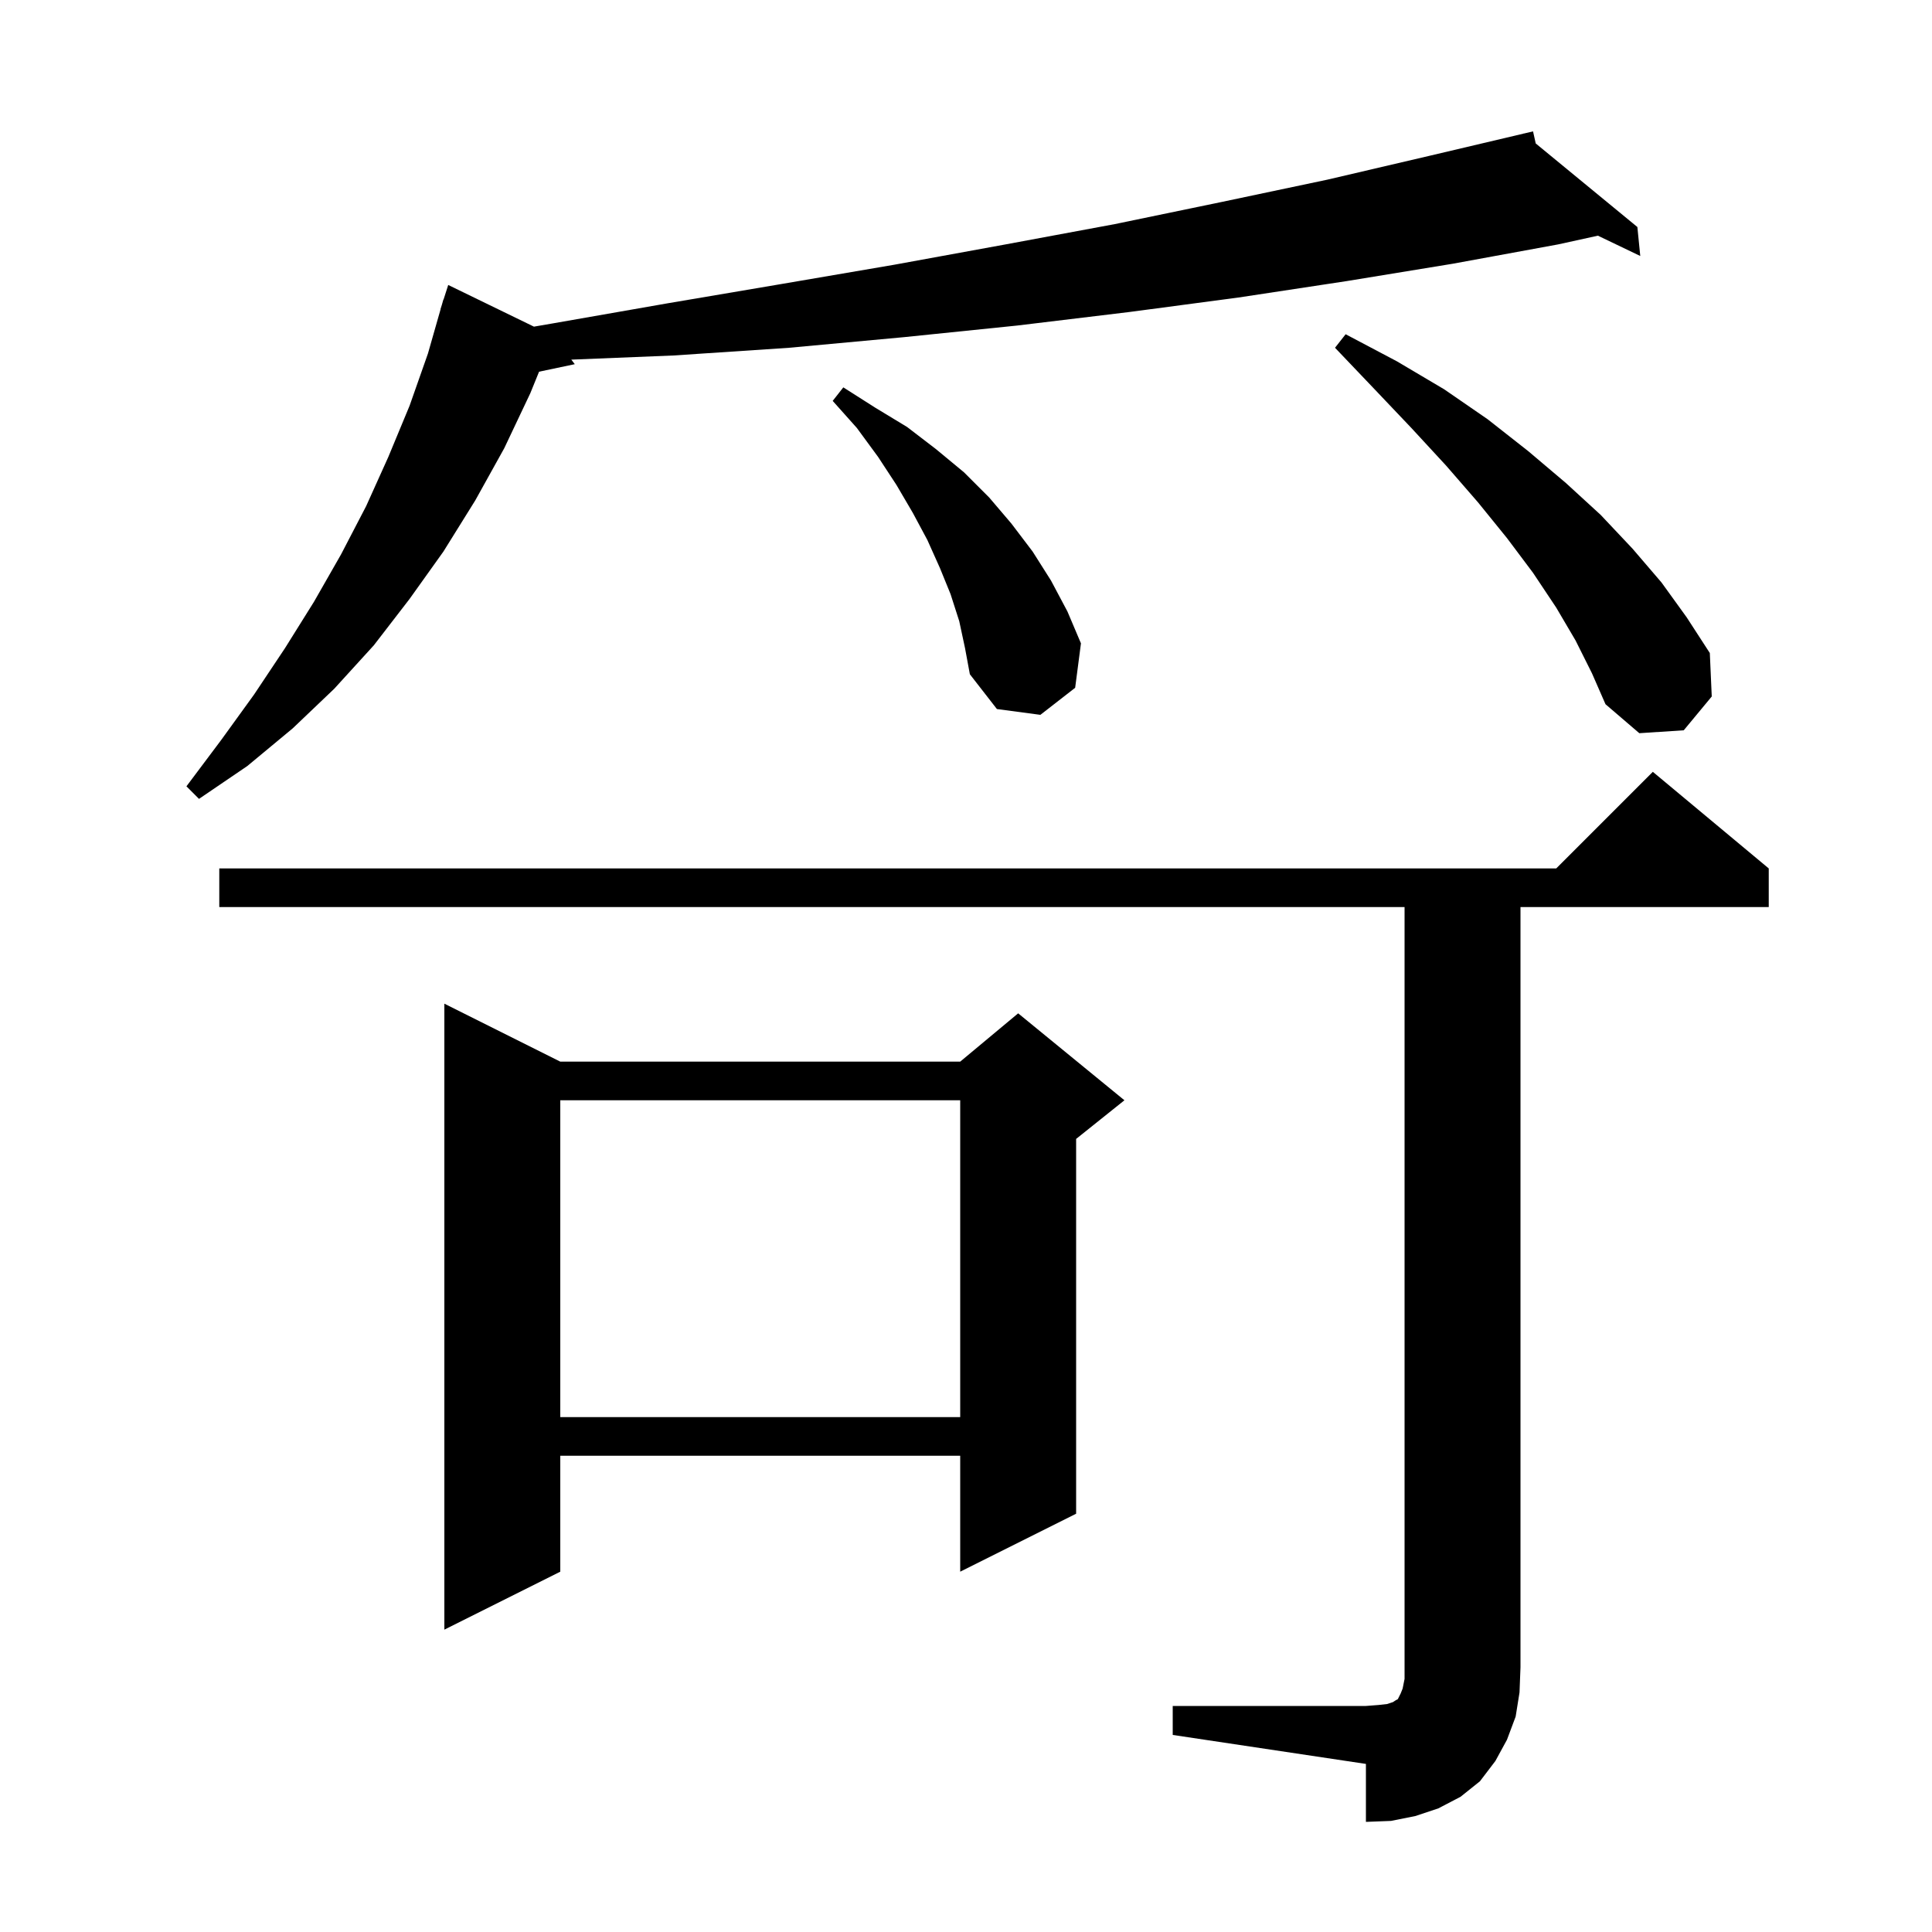 <svg xmlns="http://www.w3.org/2000/svg" xmlns:xlink="http://www.w3.org/1999/xlink" version="1.1" baseProfile="full" viewBox="0 0 200 200" width="200" height="200"><g fill="currentColor"><path d="M 121.4 176.6 L 141.4 176.6 L 142.7 176.5 L 143.6 176.4 L 144.2 176.2 L 144.5 176.0 L 144.7 175.9 L 145.0 175.3 L 145.2 174.8 L 145.4 173.8 L 145.4 93.9 L 22.7 93.9 L 22.7 89.9 L 161.1 89.9 L 171.1 79.9 L 183.1 89.9 L 183.1 93.9 L 157.4 93.9 L 157.4 172.6 L 157.3 175.2 L 156.9 177.7 L 156.0 180.1 L 154.8 182.3 L 153.2 184.4 L 151.2 186.0 L 148.9 187.2 L 146.5 188.0 L 144.0 188.5 L 141.4 188.6 L 141.4 182.6 L 121.4 179.6 Z M 58.0 109.9 L 99.4 109.9 L 105.4 104.9 L 116.4 113.9 L 111.4 117.9 L 111.4 156.7 L 99.4 162.7 L 99.4 150.7 L 58.0 150.7 L 58.0 162.7 L 46.0 168.7 L 46.0 103.9 Z M 58.0 113.9 L 58.0 146.7 L 99.4 146.7 L 99.4 113.9 Z M 158.978 14.85 L 169.5 23.5 L 169.8 26.5 L 165.414 24.397 L 161.3 25.3 L 150.4 27.3 L 139.4 29.1 L 128.2 30.8 L 116.9 32.3 L 105.3 33.7 L 93.6 34.9 L 81.7 36.0 L 69.7 36.8 L 59.143 37.229 L 59.5 37.7 L 55.804 38.478 L 54.9 40.7 L 52.2 46.4 L 49.2 51.8 L 45.9 57.1 L 42.4 62.0 L 38.7 66.8 L 34.6 71.3 L 30.3 75.4 L 25.6 79.3 L 20.6 82.7 L 19.3 81.4 L 22.9 76.6 L 26.3 71.9 L 29.5 67.1 L 32.5 62.3 L 35.3 57.4 L 37.9 52.4 L 40.2 47.3 L 42.4 42.0 L 44.3 36.6 L 45.613 32.003 L 45.6 32.0 L 45.733 31.583 L 45.9 31.0 L 45.918 31.006 L 46.4 29.5 L 55.273 33.814 L 57.1 33.5 L 69.1 31.4 L 80.9 29.4 L 92.6 27.4 L 104.1 25.3 L 115.4 23.2 L 126.5 20.9 L 137.4 18.6 L 148.1 16.1 L 157.71 13.833 L 157.7 13.8 L 157.734 13.828 L 158.7 13.6 Z M 163.1 66.3 L 161.1 62.9 L 158.7 59.3 L 156.0 55.7 L 153.0 52.0 L 149.7 48.2 L 146.1 44.3 L 142.3 40.3 L 138.2 36.0 L 139.3 34.6 L 144.6 37.4 L 149.5 40.3 L 154.0 43.4 L 158.2 46.7 L 162.1 50.0 L 165.7 53.3 L 169.0 56.8 L 172.0 60.3 L 174.6 63.9 L 177.0 67.6 L 177.2 72.1 L 174.3 75.6 L 169.7 75.9 L 166.2 72.9 L 164.8 69.7 Z M 99.3 64.3 L 98.4 61.5 L 97.3 58.8 L 96.0 55.9 L 94.5 53.1 L 92.8 50.2 L 90.9 47.3 L 88.7 44.3 L 86.2 41.5 L 87.3 40.1 L 90.6 42.2 L 93.9 44.2 L 96.9 46.5 L 99.8 48.9 L 102.4 51.5 L 104.7 54.2 L 106.9 57.1 L 108.8 60.1 L 110.5 63.3 L 111.9 66.6 L 111.3 71.2 L 107.7 74.0 L 103.2 73.4 L 100.4 69.8 L 99.9 67.1 Z "/></g></svg>